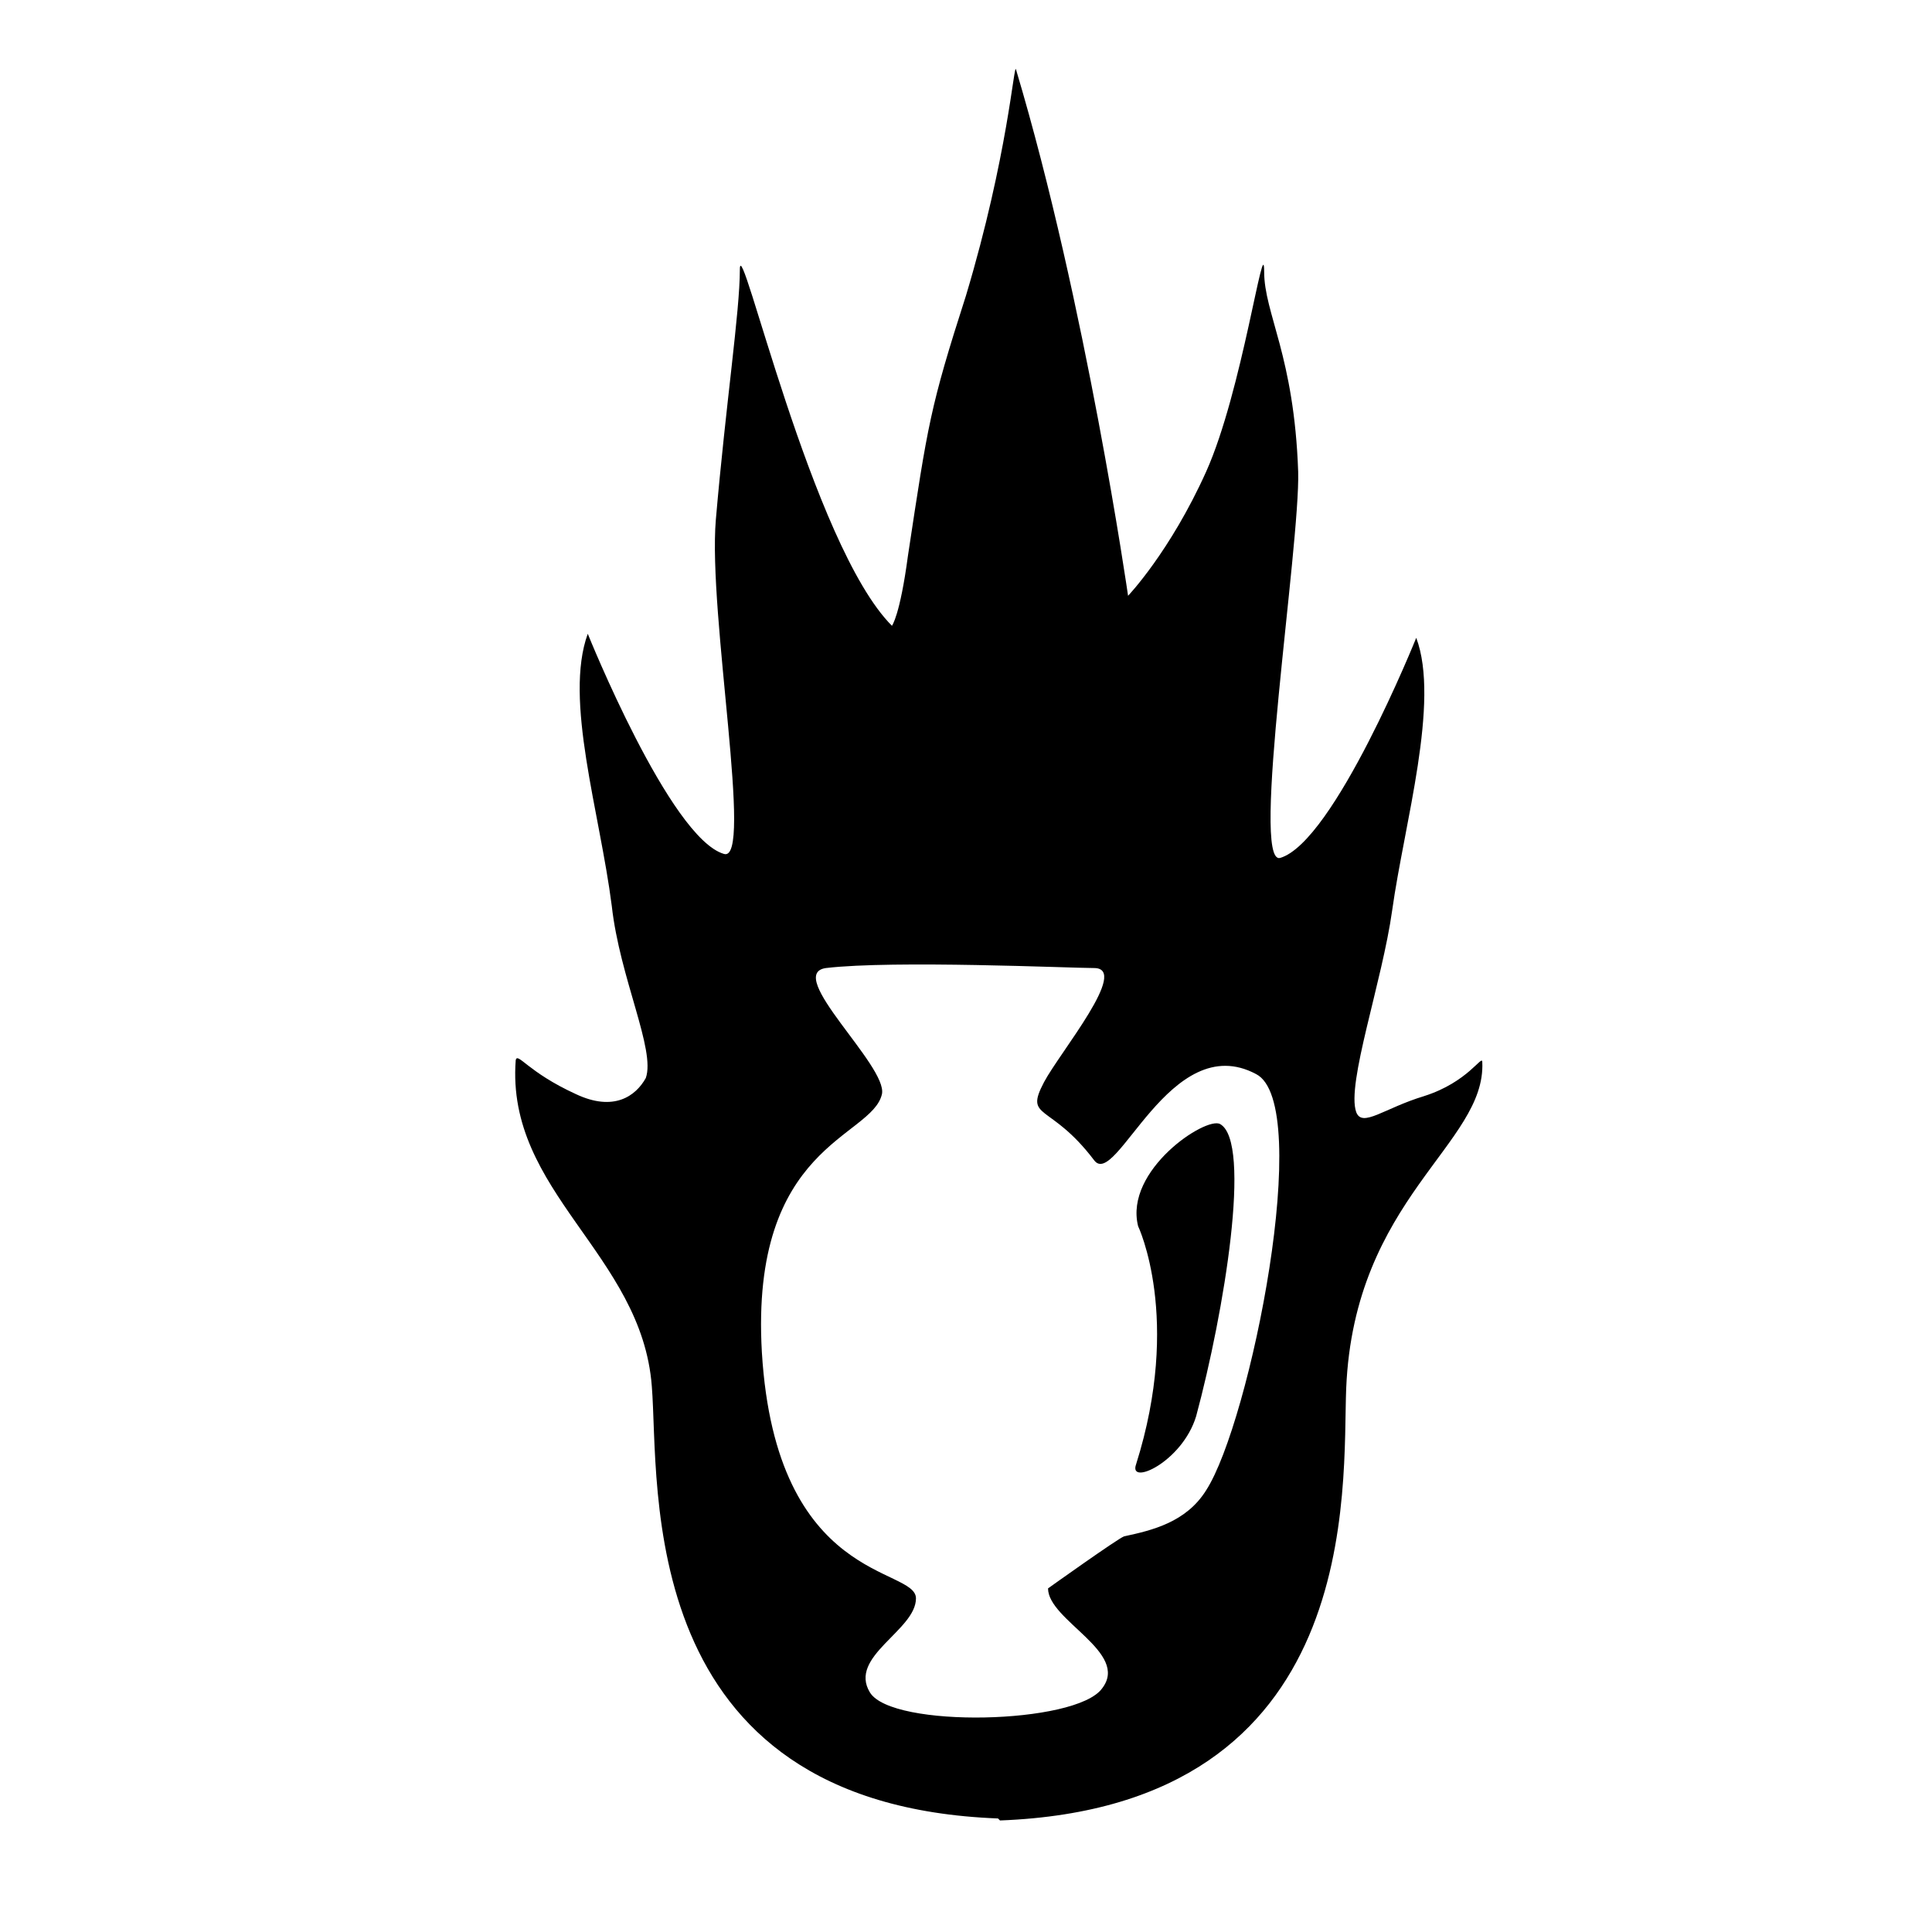 <?xml version="1.0" encoding="UTF-8"?>
<!-- Uploaded to: ICON Repo, www.svgrepo.com, Generator: ICON Repo Mixer Tools -->
<svg fill="#000000" width="800px" height="800px" version="1.1" viewBox="144 144 512 512" xmlns="http://www.w3.org/2000/svg">
 <g>
  <path d="m521.44 434.47c-10.605 3.184-16.441 8.484-18.031 4.242-2.652-7.426 6.894-34.473 9.547-53.562 3.184-22.805 12.727-55.152 6.363-72.125 0 0-21.742 54.094-36.062 58.336-7.953 2.121 5.305-82.73 4.773-102.35-1.062-30.758-9.016-41.895-9.016-53.031 0-11.137-5.832 31.82-15.379 53.031-9.547 21.215-20.684 32.879-20.684 32.879s-11.137-77.426-29.699-139.48c-0.531-2.121-2.121 22.805-13.258 59.926-9.547 29.699-10.078 33.941-15.379 68.941-2.121 15.91-4.242 18.562-4.242 18.562-21.215-21.215-40.305-105.54-40.305-94.398 0 11.137-3.711 35.531-6.363 66.289-2.121 24.926 10.078 91.215 2.121 88.562-14.32-4.242-36.062-58.336-36.062-58.336-6.363 17.5 3.184 47.199 6.363 72.125 2.121 19.09 11.668 38.184 9.016 45.609-2.648 4.777-8.484 9.02-18.559 4.246-12.727-5.832-15.379-11.137-15.91-9.016-2.652 35 33.41 51.441 36.062 86.441 2.121 25.984-5.305 110.84 91.746 114.55l0.531 0.531c97.051-3.711 90.688-88.562 91.746-114.55 2.121-50.383 37.121-64.699 36.062-86.441 0-2.121-3.715 5.305-15.383 9.016zm-57.805 104.48c-5.305 8.484-14.32 10.605-21.742 12.199-1.59 0.531-20.152 13.789-20.152 13.789 0 8.484 21.742 16.969 14.32 26.516-6.894 9.547-55.684 10.605-61.52 1.062-5.832-9.547 12.199-16.441 12.199-24.926 0-8.484-37.121-3.711-40.836-65.23-3.184-55.152 29.168-56.746 31.82-68.41 1.59-7.426-25.984-31.82-14.848-33.41 18.031-2.121 64.699 0 71.062 0 9.547 0-9.016 22.273-13.258 30.23-5.305 10.078 1.59 5.305 13.258 20.684 5.832 7.953 20.152-35 42.957-22.805 15.375 7.945-1.594 92.27-13.262 110.3z"/>
  <path d="m445.61 468.94c-3.711-14.848 18.031-29.168 21.742-27.047 8.484 4.773 1.062 49.852-6.363 77.426-3.711 12.199-18.031 18.562-15.91 12.727 12.199-38.711 0.531-63.105 0.531-63.105z"/>
 </g>
</svg>
